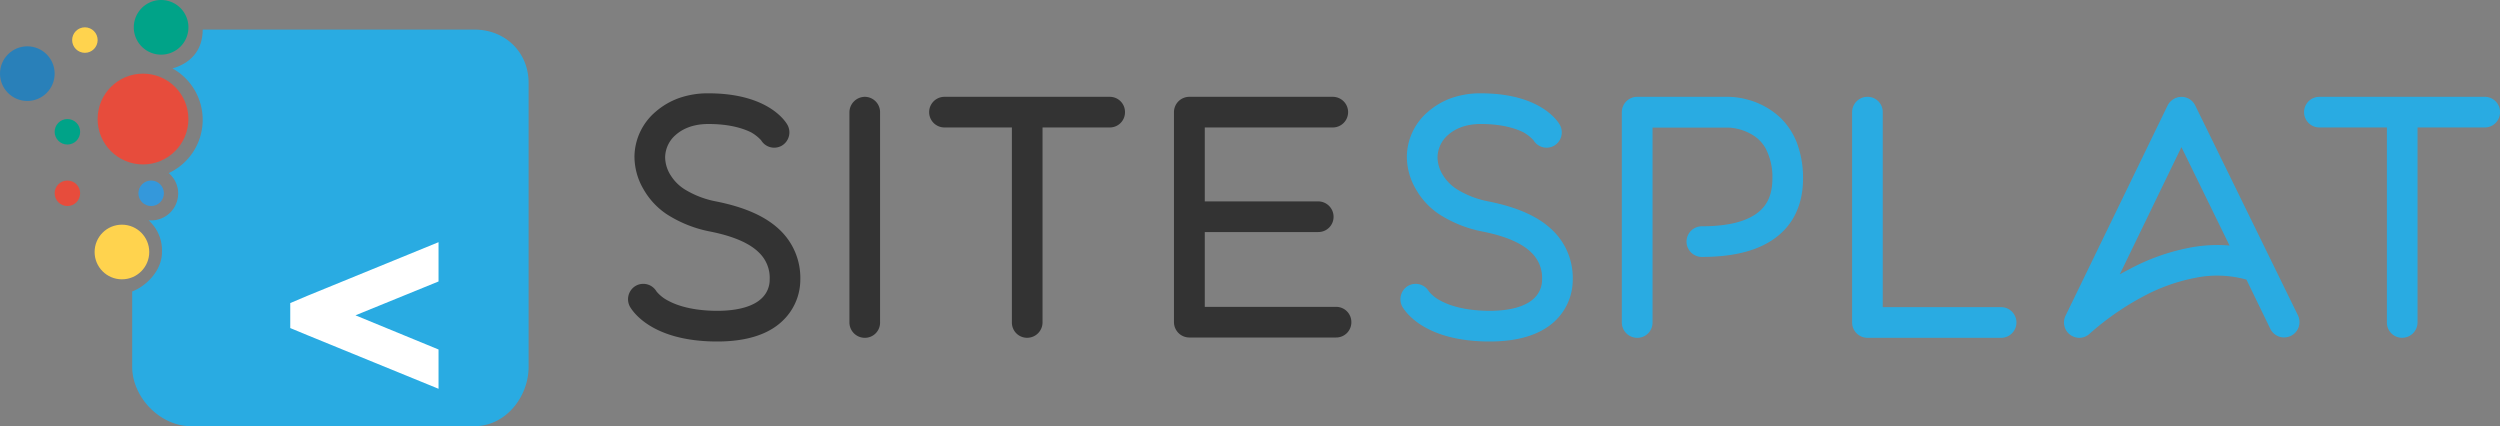 <svg id="Layer_1" data-name="Layer 1" xmlns="http://www.w3.org/2000/svg" viewBox="0 0 700 119.29"><rect x="0" y="0" width="700" height="119.29" fill="#808080" stroke="none"/><defs><style>.cls-1{fill:#333;}.cls-2{fill:#29abe2;}.cls-3{fill:#fff;}.cls-4{fill:#00a388;}.cls-5{fill:#2980b9;}.cls-6{fill:#ffd34e;}.cls-7{fill:#3498db;}.cls-8{fill:#e74c3c;}</style></defs><title>site_splat</title><g id="_Group_" data-name="&lt;Group&gt;"><g id="_Group_2" data-name="&lt;Group&gt;"><path id="_Compound_Path_" data-name="&lt;Compound Path&gt;" class="cls-1" d="M350.83,186.33c-18.63,0-23.87-8.76-24.47-9.79a4.35,4.35,0,0,1,1.72-5.84,4.29,4.29,0,0,1,5.75,1.63,10.39,10.39,0,0,0,3.26,2.58c4.29,2.32,9.87,2.83,13.74,2.83,5.67,0,10-1.2,12.36-3.43a7.1,7.1,0,0,0,2.32-5.32,9.78,9.78,0,0,0-3-7.56c-2.66-2.66-7.3-4.64-13.82-5.92a34.43,34.43,0,0,1-12.11-4.89,20.7,20.7,0,0,1-6.44-7,18.09,18.09,0,0,1-2.49-9.19,16.75,16.75,0,0,1,5.84-12.36,20.56,20.56,0,0,1,6.52-3.86,24.22,24.22,0,0,1,8.33-1.37c16.74,0,21.63,7.9,22.15,8.84a4.32,4.32,0,0,1-1.63,5.84,4.27,4.27,0,0,1-5.75-1.54,11.42,11.42,0,0,0-2.83-2.23c-2.06-1-5.75-2.32-11.93-2.32-4.72,0-7.56,1.63-9.19,3.09a8.43,8.43,0,0,0-2.92,6.1v0.17a9.6,9.6,0,0,0,1.54,5,12.38,12.38,0,0,0,3.95,3.95,26.08,26.08,0,0,0,8.67,3.35c8.24,1.63,14.16,4.29,18.11,8.16A18.51,18.51,0,0,1,374.09,169,15.92,15.92,0,0,1,369,180.66C365,184.44,358.81,186.33,350.83,186.33Z" transform="translate(-150 -90.71)"/><path id="_Compound_Path_2" data-name="&lt;Compound Path&gt;" class="cls-1" d="M392.13,185.3a4.31,4.31,0,0,1-4.29-4.29V122.11a4.36,4.36,0,0,1,4.29-4.29,4.3,4.3,0,0,1,4.29,4.29V181A4.25,4.25,0,0,1,392.13,185.3Z" transform="translate(-150 -90.71)"/><path id="_Compound_Path_3" data-name="&lt;Compound Path&gt;" class="cls-1" d="M465,122.11a4.25,4.25,0,0,1-4.29,4.29h-18.8V181a4.31,4.31,0,0,1-4.29,4.29,4.25,4.25,0,0,1-4.29-4.29v-54.6H414.45a4.29,4.29,0,1,1,0-8.58h46.27A4.25,4.25,0,0,1,465,122.11Z" transform="translate(-150 -90.71)"/><path id="_Compound_Path_4" data-name="&lt;Compound Path&gt;" class="cls-1" d="M528.38,180.92a4.25,4.25,0,0,1-4.29,4.29H483a4.31,4.31,0,0,1-4.29-4.29V122.11a4.3,4.3,0,0,1,4.29-4.29h40.18a4.29,4.29,0,1,1,0,8.58H487.34V147.1h31.77a4.31,4.31,0,0,1,4.29,4.29,4.25,4.25,0,0,1-4.29,4.29H487.34v20.95h36.74A4.25,4.25,0,0,1,528.38,180.92Z" transform="translate(-150 -90.71)"/><path id="_Compound_Path_5" data-name="&lt;Compound Path&gt;" class="cls-2" d="M567.1,186.33c-18.63,0-23.87-8.76-24.47-9.79a4.35,4.35,0,0,1,1.72-5.84,4.29,4.29,0,0,1,5.75,1.63,10.39,10.39,0,0,0,3.26,2.58c4.29,2.32,9.87,2.83,13.74,2.83,5.67,0,10-1.2,12.36-3.43a7.1,7.1,0,0,0,2.32-5.32,9.78,9.78,0,0,0-3-7.56c-2.66-2.66-7.3-4.64-13.82-5.92a34.43,34.43,0,0,1-12.11-4.89,20.7,20.7,0,0,1-6.44-7,18.09,18.09,0,0,1-2.49-9.19,16.75,16.75,0,0,1,5.84-12.36,20.56,20.56,0,0,1,6.52-3.86,24.22,24.22,0,0,1,8.33-1.37c16.74,0,21.63,7.9,22.15,8.84a4.32,4.32,0,0,1-1.63,5.84,4.27,4.27,0,0,1-5.75-1.54,11.42,11.42,0,0,0-2.83-2.23c-2.06-1-5.75-2.32-11.93-2.32-4.72,0-7.56,1.63-9.19,3.09a8.43,8.43,0,0,0-2.92,6.1v0.17a9.6,9.6,0,0,0,1.54,5,12.38,12.38,0,0,0,3.95,3.95,26.08,26.08,0,0,0,8.67,3.35c8.24,1.63,14.16,4.29,18.11,8.16A18.51,18.51,0,0,1,590.37,169a15.92,15.92,0,0,1-5.06,11.68C581.27,184.44,575.09,186.33,567.1,186.33Z" transform="translate(-150 -90.71)"/><path id="_Compound_Path_6" data-name="&lt;Compound Path&gt;" class="cls-2" d="M608.4,185.3a4.31,4.31,0,0,1-4.29-4.29V122.11a4.3,4.3,0,0,1,4.29-4.29h25.5a20.8,20.8,0,0,1,5.07.69,21.48,21.48,0,0,1,9.7,5.32,19.82,19.82,0,0,1,4.46,6.87,27.84,27.84,0,0,1,1.72,10c0,8.16-3.43,14.34-9.87,18-4.64,2.66-10.82,3.95-18.46,3.95a4.29,4.29,0,1,1,0-8.58c6.09,0,10.9-.94,14.17-2.83,3.78-2.15,5.58-5.49,5.58-10.56a17.18,17.18,0,0,0-1.89-8.41,10.26,10.26,0,0,0-3.95-3.95,14.45,14.45,0,0,0-6.52-1.89h-21.2V181A4.25,4.25,0,0,1,608.4,185.3Z" transform="translate(-150 -90.71)"/><path id="_Compound_Path_7" data-name="&lt;Compound Path&gt;" class="cls-2" d="M710.31,185.3H672.88a4.31,4.31,0,0,1-4.29-4.29V122.11a4.3,4.3,0,0,1,4.29-4.29,4.25,4.25,0,0,1,4.29,4.29v54.6h33.14A4.29,4.29,0,1,1,710.31,185.3Z" transform="translate(-150 -90.71)"/><path id="_Compound_Path_8" data-name="&lt;Compound Path&gt;" class="cls-2" d="M732.21,185.3a4.3,4.3,0,0,1-3.86-6.18l28.59-58.89a4.39,4.39,0,0,1,3.86-2.4,4.29,4.29,0,0,1,3.86,2.4L793.42,179a4.3,4.3,0,0,1-7.73,3.78L779,169a30.5,30.5,0,0,0-14.25-.51,51.35,51.35,0,0,0-14.68,5.24,76.68,76.68,0,0,0-14.94,10.39A4.23,4.23,0,0,1,732.21,185.3Zm28.59-53.4-17.26,35.63c0.77-.43,1.54-0.86,2.4-1.29a59.31,59.31,0,0,1,17.17-6.18,41.2,41.2,0,0,1,11.16-.6Z" transform="translate(-150 -90.71)"/><path id="_Compound_Path_9" data-name="&lt;Compound Path&gt;" class="cls-2" d="M850,122.11a4.25,4.25,0,0,1-4.29,4.29h-18.8V181a4.31,4.31,0,0,1-4.29,4.29,4.25,4.25,0,0,1-4.29-4.29v-54.6H799.43a4.29,4.29,0,1,1,0-8.58h46.27A4.25,4.25,0,0,1,850,122.11Z" transform="translate(-150 -90.71)"/></g><g id="_Group_3" data-name="&lt;Group&gt;"><path id="_Path_" data-name="&lt;Path&gt;" class="cls-2" d="M282.87,99H206.75c0,6-3.58,9.47-8.44,10.87a16.47,16.47,0,0,1-1.07,29.31,7.46,7.46,0,0,1,2.65,5.7,7.55,7.55,0,0,1-7.56,7.54c-0.24,0-.47,0-0.71,0a11.25,11.25,0,0,1,3.73,8.91c0,5.11-4.34,9.45-8.34,11v21.06c0,8.58,7.84,16.65,16.42,16.65h79.45c8.58,0,15.13-8.07,15.13-16.65V113.9C298,105.32,291.45,99,282.87,99Z" transform="translate(-150 -90.71)"/><g id="_Group_4" data-name="&lt;Group&gt;"><path id="_Compound_Path_10" data-name="&lt;Compound Path&gt;" class="cls-3" d="M236.1,173.52l36.69-15v11L249.53,179l23.26,9.57v11l-36.69-15-4.83-2v-7Z" transform="translate(-150 -90.71)"/></g><path id="_Path_2" data-name="&lt;Path&gt;" class="cls-4" d="M195.11,90.71h0a7.65,7.65,0,0,0,0,15.3h0a7.65,7.65,0,0,0,7.65-7.62v0A7.65,7.65,0,0,0,195.11,90.71Z" transform="translate(-150 -90.71)"/><circle id="_Path_3" data-name="&lt;Path&gt;" class="cls-5" cx="7.65" cy="20.62" r="7.65"/><circle id="_Path_4" data-name="&lt;Path&gt;" class="cls-6" cx="23.77" cy="11.22" r="3.57"/><circle id="_Path_5" data-name="&lt;Path&gt;" class="cls-7" cx="42.32" cy="54.12" r="3.57"/><circle id="_Path_6" data-name="&lt;Path&gt;" class="cls-4" cx="18.87" cy="36.9" r="3.57"/><circle id="_Path_7" data-name="&lt;Path&gt;" class="cls-8" cx="18.87" cy="54.12" r="3.57"/><circle id="_Path_8" data-name="&lt;Path&gt;" class="cls-8" cx="40.04" cy="33.33" r="12.71"/><circle id="_Path_9" data-name="&lt;Path&gt;" class="cls-6" cx="34.14" cy="70.56" r="7.65"/></g></g></svg>